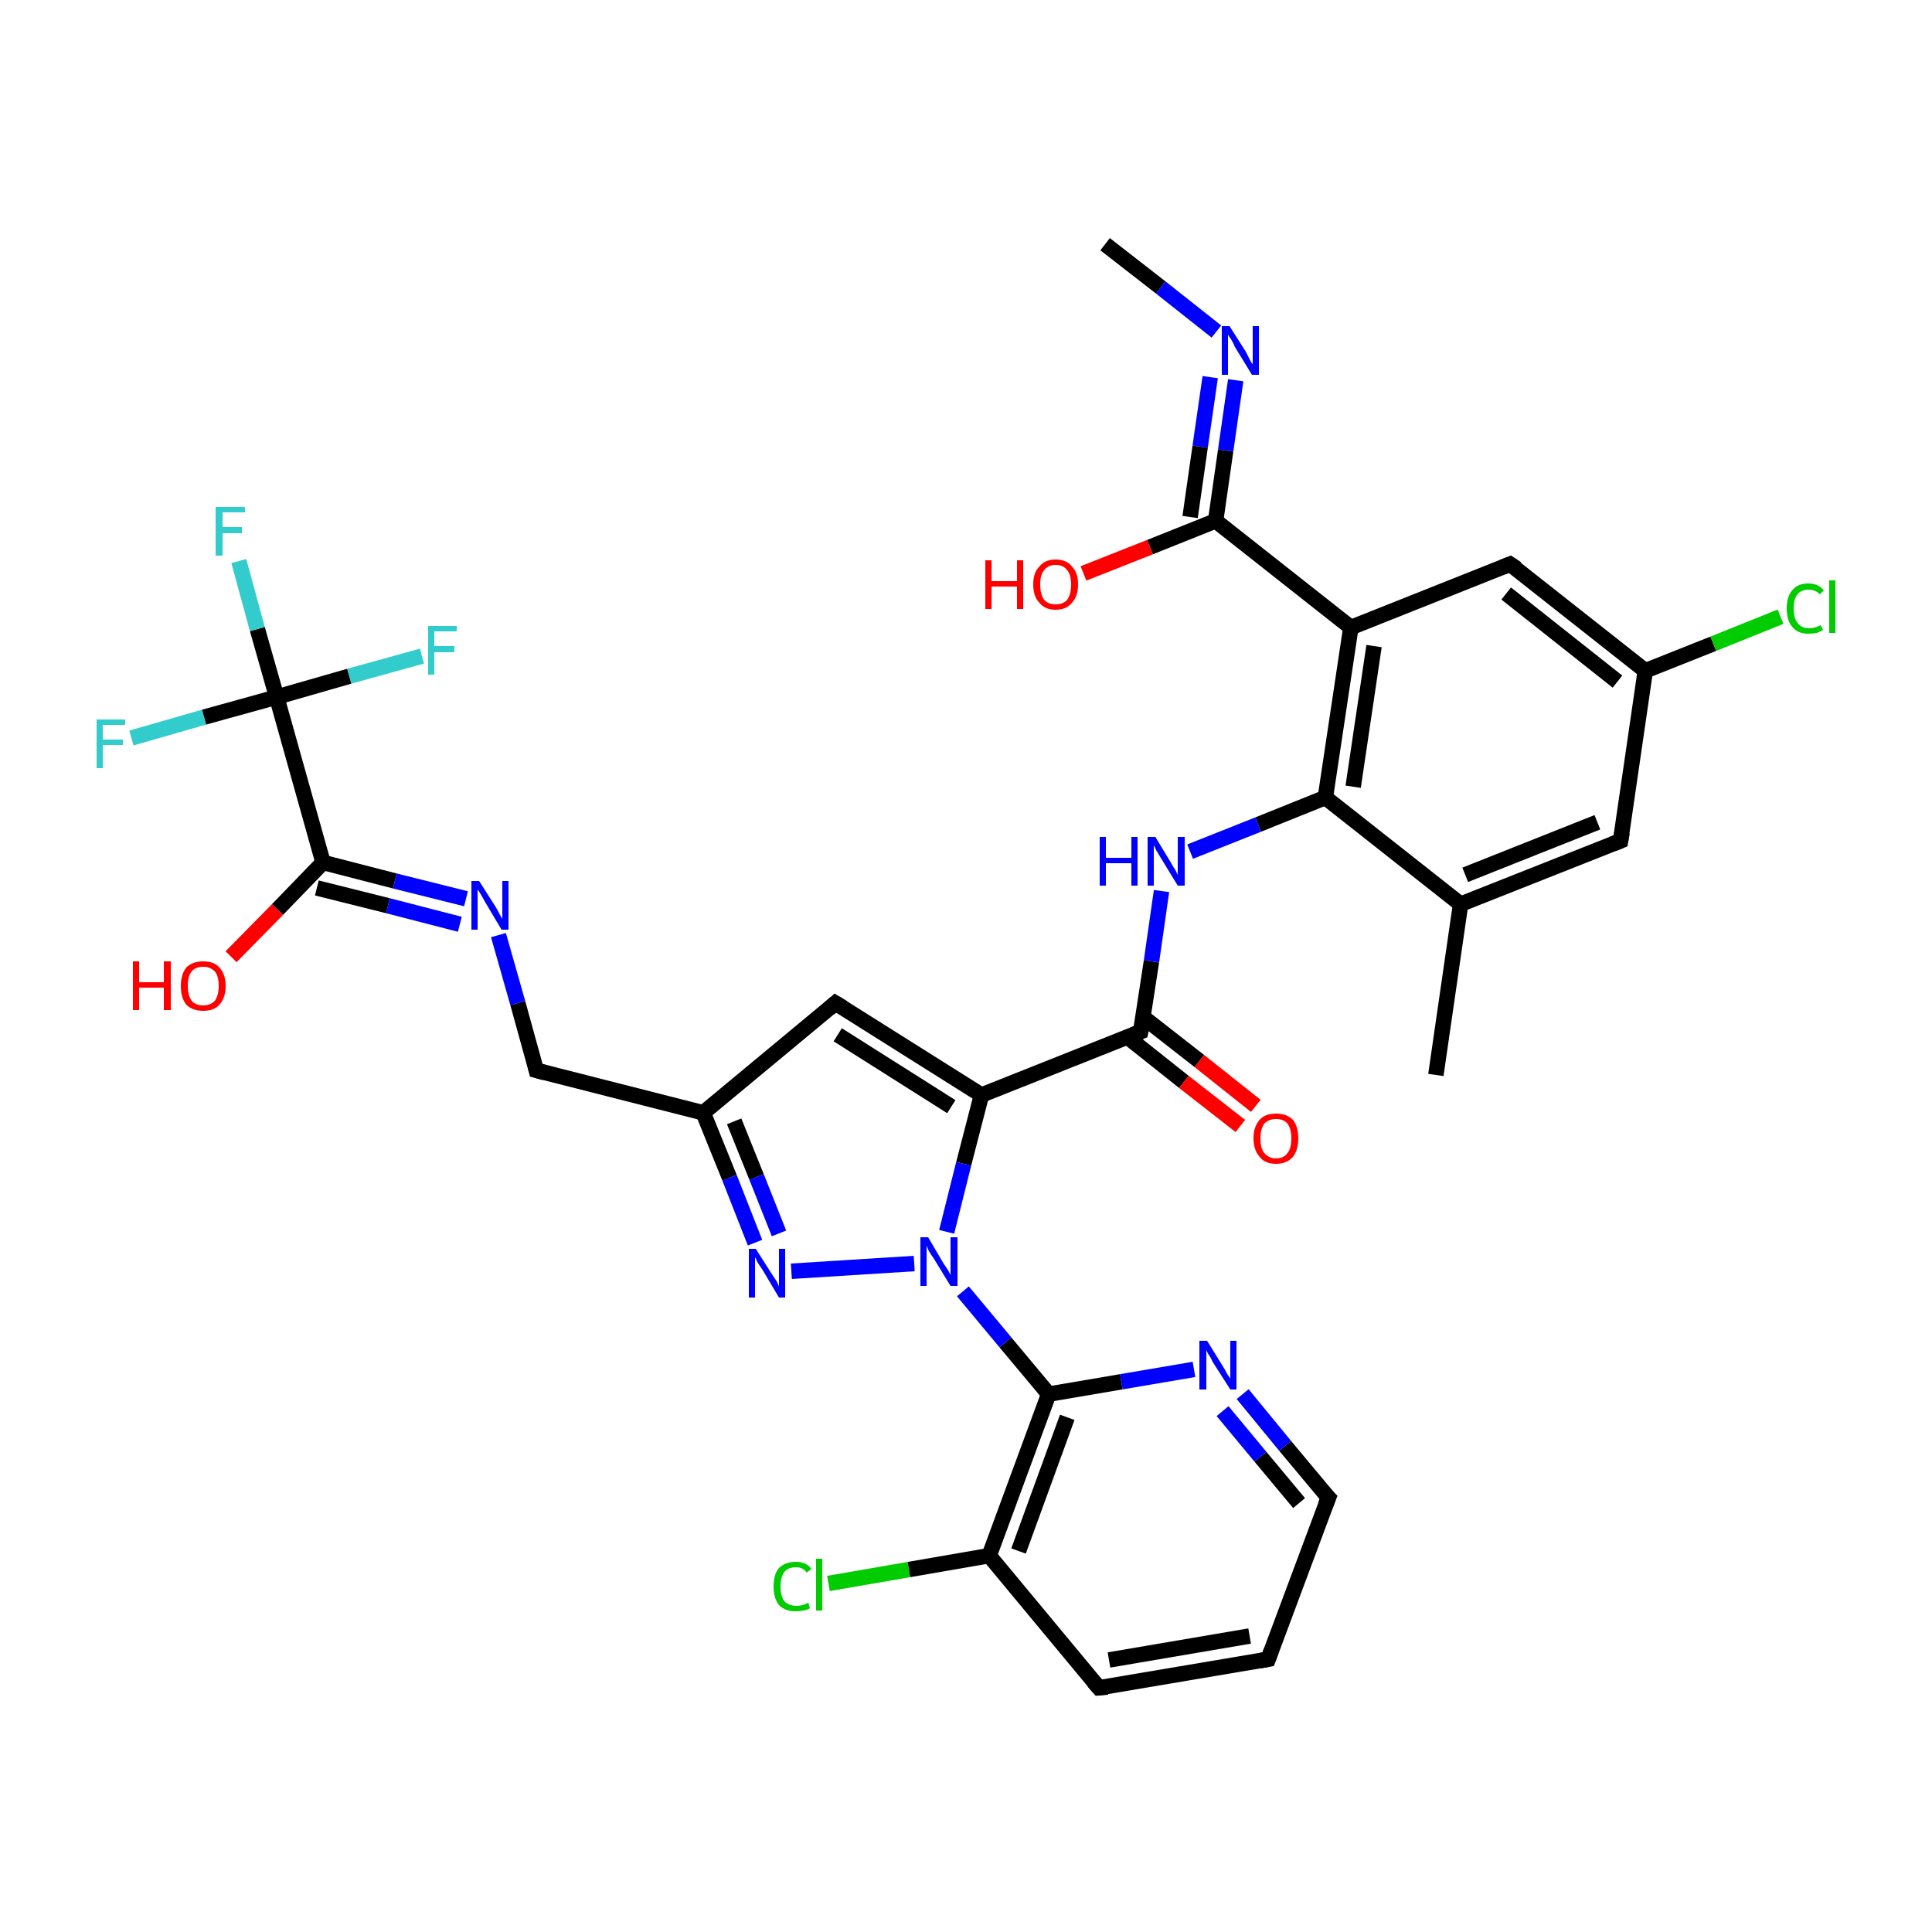<?xml version='1.0' encoding='iso-8859-1'?>
<svg version='1.1' baseProfile='full'
              xmlns='http://www.w3.org/2000/svg'
                      xmlns:rdkit='http://www.rdkit.org/xml'
                      xmlns:xlink='http://www.w3.org/1999/xlink'
                  xml:space='preserve'
width='250px' height='250px' viewBox='0 0 250 250'>
<!-- END OF HEADER -->
<rect style='opacity:1.0;fill:#FFFFFF;stroke:none' width='250.0' height='250.0' x='0.0' y='0.0'> </rect>
<path class='bond-0 atom-0 atom-9' d='M 185.8,139.1 L 189.0,117.0' style='fill:none;fill-rule:evenodd;stroke:#000000;stroke-width:2.0px;stroke-linecap:butt;stroke-linejoin:miter;stroke-opacity:1' />
<path class='bond-1 atom-1 atom-26' d='M 143.0,31.6 L 150.2,37.2' style='fill:none;fill-rule:evenodd;stroke:#000000;stroke-width:2.0px;stroke-linecap:butt;stroke-linejoin:miter;stroke-opacity:1' />
<path class='bond-1 atom-1 atom-26' d='M 150.2,37.2 L 157.4,42.9' style='fill:none;fill-rule:evenodd;stroke:#0000FF;stroke-width:2.0px;stroke-linecap:butt;stroke-linejoin:miter;stroke-opacity:1' />
<path class='bond-2 atom-2 atom-3' d='M 164.1,214.7 L 142.2,218.4' style='fill:none;fill-rule:evenodd;stroke:#000000;stroke-width:2.0px;stroke-linecap:butt;stroke-linejoin:miter;stroke-opacity:1' />
<path class='bond-2 atom-2 atom-3' d='M 161.7,211.7 L 143.5,214.8' style='fill:none;fill-rule:evenodd;stroke:#000000;stroke-width:2.0px;stroke-linecap:butt;stroke-linejoin:miter;stroke-opacity:1' />
<path class='bond-3 atom-2 atom-4' d='M 164.1,214.7 L 171.9,193.8' style='fill:none;fill-rule:evenodd;stroke:#000000;stroke-width:2.0px;stroke-linecap:butt;stroke-linejoin:miter;stroke-opacity:1' />
<path class='bond-4 atom-3 atom-13' d='M 142.2,218.4 L 128.0,201.3' style='fill:none;fill-rule:evenodd;stroke:#000000;stroke-width:2.0px;stroke-linecap:butt;stroke-linejoin:miter;stroke-opacity:1' />
<path class='bond-5 atom-4 atom-27' d='M 171.9,193.8 L 166.3,187.1' style='fill:none;fill-rule:evenodd;stroke:#000000;stroke-width:2.0px;stroke-linecap:butt;stroke-linejoin:miter;stroke-opacity:1' />
<path class='bond-5 atom-4 atom-27' d='M 166.3,187.1 L 160.8,180.4' style='fill:none;fill-rule:evenodd;stroke:#0000FF;stroke-width:2.0px;stroke-linecap:butt;stroke-linejoin:miter;stroke-opacity:1' />
<path class='bond-5 atom-4 atom-27' d='M 168.1,194.5 L 163.1,188.5' style='fill:none;fill-rule:evenodd;stroke:#000000;stroke-width:2.0px;stroke-linecap:butt;stroke-linejoin:miter;stroke-opacity:1' />
<path class='bond-5 atom-4 atom-27' d='M 163.1,188.5 L 158.2,182.6' style='fill:none;fill-rule:evenodd;stroke:#0000FF;stroke-width:2.0px;stroke-linecap:butt;stroke-linejoin:miter;stroke-opacity:1' />
<path class='bond-6 atom-5 atom-9' d='M 209.7,108.8 L 189.0,117.0' style='fill:none;fill-rule:evenodd;stroke:#000000;stroke-width:2.0px;stroke-linecap:butt;stroke-linejoin:miter;stroke-opacity:1' />
<path class='bond-6 atom-5 atom-9' d='M 206.7,106.4 L 189.6,113.2' style='fill:none;fill-rule:evenodd;stroke:#000000;stroke-width:2.0px;stroke-linecap:butt;stroke-linejoin:miter;stroke-opacity:1' />
<path class='bond-7 atom-5 atom-10' d='M 209.7,108.8 L 212.9,86.8' style='fill:none;fill-rule:evenodd;stroke:#000000;stroke-width:2.0px;stroke-linecap:butt;stroke-linejoin:miter;stroke-opacity:1' />
<path class='bond-8 atom-6 atom-10' d='M 195.4,73.0 L 212.9,86.8' style='fill:none;fill-rule:evenodd;stroke:#000000;stroke-width:2.0px;stroke-linecap:butt;stroke-linejoin:miter;stroke-opacity:1' />
<path class='bond-8 atom-6 atom-10' d='M 194.9,76.8 L 209.3,88.2' style='fill:none;fill-rule:evenodd;stroke:#000000;stroke-width:2.0px;stroke-linecap:butt;stroke-linejoin:miter;stroke-opacity:1' />
<path class='bond-9 atom-6 atom-12' d='M 195.4,73.0 L 174.8,81.2' style='fill:none;fill-rule:evenodd;stroke:#000000;stroke-width:2.0px;stroke-linecap:butt;stroke-linejoin:miter;stroke-opacity:1' />
<path class='bond-10 atom-7 atom-11' d='M 108.1,129.8 L 91.0,144.0' style='fill:none;fill-rule:evenodd;stroke:#000000;stroke-width:2.0px;stroke-linecap:butt;stroke-linejoin:miter;stroke-opacity:1' />
<path class='bond-11 atom-7 atom-14' d='M 108.1,129.8 L 127.0,141.7' style='fill:none;fill-rule:evenodd;stroke:#000000;stroke-width:2.0px;stroke-linecap:butt;stroke-linejoin:miter;stroke-opacity:1' />
<path class='bond-11 atom-7 atom-14' d='M 108.4,133.9 L 123.1,143.2' style='fill:none;fill-rule:evenodd;stroke:#000000;stroke-width:2.0px;stroke-linecap:butt;stroke-linejoin:miter;stroke-opacity:1' />
<path class='bond-12 atom-8 atom-11' d='M 69.4,138.5 L 91.0,144.0' style='fill:none;fill-rule:evenodd;stroke:#000000;stroke-width:2.0px;stroke-linecap:butt;stroke-linejoin:miter;stroke-opacity:1' />
<path class='bond-13 atom-8 atom-28' d='M 69.4,138.5 L 67.0,129.8' style='fill:none;fill-rule:evenodd;stroke:#000000;stroke-width:2.0px;stroke-linecap:butt;stroke-linejoin:miter;stroke-opacity:1' />
<path class='bond-13 atom-8 atom-28' d='M 67.0,129.8 L 64.5,121.0' style='fill:none;fill-rule:evenodd;stroke:#0000FF;stroke-width:2.0px;stroke-linecap:butt;stroke-linejoin:miter;stroke-opacity:1' />
<path class='bond-14 atom-9 atom-15' d='M 189.0,117.0 L 171.5,103.2' style='fill:none;fill-rule:evenodd;stroke:#000000;stroke-width:2.0px;stroke-linecap:butt;stroke-linejoin:miter;stroke-opacity:1' />
<path class='bond-15 atom-10 atom-21' d='M 212.9,86.8 L 221.7,83.3' style='fill:none;fill-rule:evenodd;stroke:#000000;stroke-width:2.0px;stroke-linecap:butt;stroke-linejoin:miter;stroke-opacity:1' />
<path class='bond-15 atom-10 atom-21' d='M 221.7,83.3 L 230.4,79.8' style='fill:none;fill-rule:evenodd;stroke:#00CC00;stroke-width:2.0px;stroke-linecap:butt;stroke-linejoin:miter;stroke-opacity:1' />
<path class='bond-16 atom-11 atom-30' d='M 91.0,144.0 L 94.4,152.4' style='fill:none;fill-rule:evenodd;stroke:#000000;stroke-width:2.0px;stroke-linecap:butt;stroke-linejoin:miter;stroke-opacity:1' />
<path class='bond-16 atom-11 atom-30' d='M 94.4,152.4 L 97.7,160.8' style='fill:none;fill-rule:evenodd;stroke:#0000FF;stroke-width:2.0px;stroke-linecap:butt;stroke-linejoin:miter;stroke-opacity:1' />
<path class='bond-16 atom-11 atom-30' d='M 95.0,145.1 L 97.9,152.3' style='fill:none;fill-rule:evenodd;stroke:#000000;stroke-width:2.0px;stroke-linecap:butt;stroke-linejoin:miter;stroke-opacity:1' />
<path class='bond-16 atom-11 atom-30' d='M 97.9,152.3 L 100.8,159.6' style='fill:none;fill-rule:evenodd;stroke:#0000FF;stroke-width:2.0px;stroke-linecap:butt;stroke-linejoin:miter;stroke-opacity:1' />
<path class='bond-17 atom-12 atom-15' d='M 174.8,81.2 L 171.5,103.2' style='fill:none;fill-rule:evenodd;stroke:#000000;stroke-width:2.0px;stroke-linecap:butt;stroke-linejoin:miter;stroke-opacity:1' />
<path class='bond-17 atom-12 atom-15' d='M 177.8,83.6 L 175.1,101.8' style='fill:none;fill-rule:evenodd;stroke:#000000;stroke-width:2.0px;stroke-linecap:butt;stroke-linejoin:miter;stroke-opacity:1' />
<path class='bond-18 atom-12 atom-17' d='M 174.8,81.2 L 157.3,67.4' style='fill:none;fill-rule:evenodd;stroke:#000000;stroke-width:2.0px;stroke-linecap:butt;stroke-linejoin:miter;stroke-opacity:1' />
<path class='bond-19 atom-13 atom-16' d='M 128.0,201.3 L 135.7,180.4' style='fill:none;fill-rule:evenodd;stroke:#000000;stroke-width:2.0px;stroke-linecap:butt;stroke-linejoin:miter;stroke-opacity:1' />
<path class='bond-19 atom-13 atom-16' d='M 131.8,200.7 L 138.1,183.4' style='fill:none;fill-rule:evenodd;stroke:#000000;stroke-width:2.0px;stroke-linecap:butt;stroke-linejoin:miter;stroke-opacity:1' />
<path class='bond-20 atom-13 atom-22' d='M 128.0,201.3 L 117.6,203.1' style='fill:none;fill-rule:evenodd;stroke:#000000;stroke-width:2.0px;stroke-linecap:butt;stroke-linejoin:miter;stroke-opacity:1' />
<path class='bond-20 atom-13 atom-22' d='M 117.6,203.1 L 107.2,204.9' style='fill:none;fill-rule:evenodd;stroke:#00CC00;stroke-width:2.0px;stroke-linecap:butt;stroke-linejoin:miter;stroke-opacity:1' />
<path class='bond-21 atom-14 atom-18' d='M 127.0,141.7 L 147.6,133.5' style='fill:none;fill-rule:evenodd;stroke:#000000;stroke-width:2.0px;stroke-linecap:butt;stroke-linejoin:miter;stroke-opacity:1' />
<path class='bond-22 atom-14 atom-31' d='M 127.0,141.7 L 124.7,150.6' style='fill:none;fill-rule:evenodd;stroke:#000000;stroke-width:2.0px;stroke-linecap:butt;stroke-linejoin:miter;stroke-opacity:1' />
<path class='bond-22 atom-14 atom-31' d='M 124.7,150.6 L 122.5,159.4' style='fill:none;fill-rule:evenodd;stroke:#0000FF;stroke-width:2.0px;stroke-linecap:butt;stroke-linejoin:miter;stroke-opacity:1' />
<path class='bond-23 atom-15 atom-29' d='M 171.5,103.2 L 162.8,106.7' style='fill:none;fill-rule:evenodd;stroke:#000000;stroke-width:2.0px;stroke-linecap:butt;stroke-linejoin:miter;stroke-opacity:1' />
<path class='bond-23 atom-15 atom-29' d='M 162.8,106.7 L 154.0,110.2' style='fill:none;fill-rule:evenodd;stroke:#0000FF;stroke-width:2.0px;stroke-linecap:butt;stroke-linejoin:miter;stroke-opacity:1' />
<path class='bond-24 atom-16 atom-27' d='M 135.7,180.4 L 145.1,178.8' style='fill:none;fill-rule:evenodd;stroke:#000000;stroke-width:2.0px;stroke-linecap:butt;stroke-linejoin:miter;stroke-opacity:1' />
<path class='bond-24 atom-16 atom-27' d='M 145.1,178.8 L 154.5,177.2' style='fill:none;fill-rule:evenodd;stroke:#0000FF;stroke-width:2.0px;stroke-linecap:butt;stroke-linejoin:miter;stroke-opacity:1' />
<path class='bond-25 atom-16 atom-31' d='M 135.7,180.4 L 130.1,173.7' style='fill:none;fill-rule:evenodd;stroke:#000000;stroke-width:2.0px;stroke-linecap:butt;stroke-linejoin:miter;stroke-opacity:1' />
<path class='bond-25 atom-16 atom-31' d='M 130.1,173.7 L 124.6,167.1' style='fill:none;fill-rule:evenodd;stroke:#0000FF;stroke-width:2.0px;stroke-linecap:butt;stroke-linejoin:miter;stroke-opacity:1' />
<path class='bond-26 atom-17 atom-26' d='M 157.3,67.4 L 158.6,58.3' style='fill:none;fill-rule:evenodd;stroke:#000000;stroke-width:2.0px;stroke-linecap:butt;stroke-linejoin:miter;stroke-opacity:1' />
<path class='bond-26 atom-17 atom-26' d='M 158.6,58.3 L 159.9,49.2' style='fill:none;fill-rule:evenodd;stroke:#0000FF;stroke-width:2.0px;stroke-linecap:butt;stroke-linejoin:miter;stroke-opacity:1' />
<path class='bond-26 atom-17 atom-26' d='M 154.0,66.9 L 155.3,57.8' style='fill:none;fill-rule:evenodd;stroke:#000000;stroke-width:2.0px;stroke-linecap:butt;stroke-linejoin:miter;stroke-opacity:1' />
<path class='bond-26 atom-17 atom-26' d='M 155.3,57.8 L 156.6,48.8' style='fill:none;fill-rule:evenodd;stroke:#0000FF;stroke-width:2.0px;stroke-linecap:butt;stroke-linejoin:miter;stroke-opacity:1' />
<path class='bond-27 atom-17 atom-32' d='M 157.3,67.4 L 148.8,70.8' style='fill:none;fill-rule:evenodd;stroke:#000000;stroke-width:2.0px;stroke-linecap:butt;stroke-linejoin:miter;stroke-opacity:1' />
<path class='bond-27 atom-17 atom-32' d='M 148.8,70.8 L 140.2,74.2' style='fill:none;fill-rule:evenodd;stroke:#FF0000;stroke-width:2.0px;stroke-linecap:butt;stroke-linejoin:miter;stroke-opacity:1' />
<path class='bond-28 atom-18 atom-29' d='M 147.6,133.5 L 149.0,124.4' style='fill:none;fill-rule:evenodd;stroke:#000000;stroke-width:2.0px;stroke-linecap:butt;stroke-linejoin:miter;stroke-opacity:1' />
<path class='bond-28 atom-18 atom-29' d='M 149.0,124.4 L 150.3,115.3' style='fill:none;fill-rule:evenodd;stroke:#0000FF;stroke-width:2.0px;stroke-linecap:butt;stroke-linejoin:miter;stroke-opacity:1' />
<path class='bond-29 atom-18 atom-33' d='M 145.9,134.2 L 153.2,140.0' style='fill:none;fill-rule:evenodd;stroke:#000000;stroke-width:2.0px;stroke-linecap:butt;stroke-linejoin:miter;stroke-opacity:1' />
<path class='bond-29 atom-18 atom-33' d='M 153.2,140.0 L 160.5,145.7' style='fill:none;fill-rule:evenodd;stroke:#FF0000;stroke-width:2.0px;stroke-linecap:butt;stroke-linejoin:miter;stroke-opacity:1' />
<path class='bond-29 atom-18 atom-33' d='M 147.9,131.6 L 155.2,137.3' style='fill:none;fill-rule:evenodd;stroke:#000000;stroke-width:2.0px;stroke-linecap:butt;stroke-linejoin:miter;stroke-opacity:1' />
<path class='bond-29 atom-18 atom-33' d='M 155.2,137.3 L 162.5,143.1' style='fill:none;fill-rule:evenodd;stroke:#FF0000;stroke-width:2.0px;stroke-linecap:butt;stroke-linejoin:miter;stroke-opacity:1' />
<path class='bond-30 atom-19 atom-20' d='M 41.8,111.6 L 35.8,90.2' style='fill:none;fill-rule:evenodd;stroke:#000000;stroke-width:2.0px;stroke-linecap:butt;stroke-linejoin:miter;stroke-opacity:1' />
<path class='bond-31 atom-19 atom-28' d='M 41.8,111.6 L 51.1,114.0' style='fill:none;fill-rule:evenodd;stroke:#000000;stroke-width:2.0px;stroke-linecap:butt;stroke-linejoin:miter;stroke-opacity:1' />
<path class='bond-31 atom-19 atom-28' d='M 51.1,114.0 L 60.3,116.3' style='fill:none;fill-rule:evenodd;stroke:#0000FF;stroke-width:2.0px;stroke-linecap:butt;stroke-linejoin:miter;stroke-opacity:1' />
<path class='bond-31 atom-19 atom-28' d='M 41.0,114.9 L 50.2,117.2' style='fill:none;fill-rule:evenodd;stroke:#000000;stroke-width:2.0px;stroke-linecap:butt;stroke-linejoin:miter;stroke-opacity:1' />
<path class='bond-31 atom-19 atom-28' d='M 50.2,117.2 L 59.5,119.6' style='fill:none;fill-rule:evenodd;stroke:#0000FF;stroke-width:2.0px;stroke-linecap:butt;stroke-linejoin:miter;stroke-opacity:1' />
<path class='bond-32 atom-19 atom-34' d='M 41.8,111.6 L 35.9,117.7' style='fill:none;fill-rule:evenodd;stroke:#000000;stroke-width:2.0px;stroke-linecap:butt;stroke-linejoin:miter;stroke-opacity:1' />
<path class='bond-32 atom-19 atom-34' d='M 35.9,117.7 L 29.9,123.8' style='fill:none;fill-rule:evenodd;stroke:#FF0000;stroke-width:2.0px;stroke-linecap:butt;stroke-linejoin:miter;stroke-opacity:1' />
<path class='bond-33 atom-20 atom-23' d='M 35.8,90.2 L 33.3,81.4' style='fill:none;fill-rule:evenodd;stroke:#000000;stroke-width:2.0px;stroke-linecap:butt;stroke-linejoin:miter;stroke-opacity:1' />
<path class='bond-33 atom-20 atom-23' d='M 33.3,81.4 L 30.9,72.6' style='fill:none;fill-rule:evenodd;stroke:#33CCCC;stroke-width:2.0px;stroke-linecap:butt;stroke-linejoin:miter;stroke-opacity:1' />
<path class='bond-34 atom-20 atom-24' d='M 35.8,90.2 L 26.4,92.8' style='fill:none;fill-rule:evenodd;stroke:#000000;stroke-width:2.0px;stroke-linecap:butt;stroke-linejoin:miter;stroke-opacity:1' />
<path class='bond-34 atom-20 atom-24' d='M 26.4,92.8 L 17.0,95.5' style='fill:none;fill-rule:evenodd;stroke:#33CCCC;stroke-width:2.0px;stroke-linecap:butt;stroke-linejoin:miter;stroke-opacity:1' />
<path class='bond-35 atom-20 atom-25' d='M 35.8,90.2 L 45.2,87.5' style='fill:none;fill-rule:evenodd;stroke:#000000;stroke-width:2.0px;stroke-linecap:butt;stroke-linejoin:miter;stroke-opacity:1' />
<path class='bond-35 atom-20 atom-25' d='M 45.2,87.5 L 54.6,84.9' style='fill:none;fill-rule:evenodd;stroke:#33CCCC;stroke-width:2.0px;stroke-linecap:butt;stroke-linejoin:miter;stroke-opacity:1' />
<path class='bond-36 atom-30 atom-31' d='M 102.4,164.5 L 118.3,163.5' style='fill:none;fill-rule:evenodd;stroke:#0000FF;stroke-width:2.0px;stroke-linecap:butt;stroke-linejoin:miter;stroke-opacity:1' />
<path d='M 163.0,214.9 L 164.1,214.7 L 164.5,213.6' style='fill:none;stroke:#000000;stroke-width:2.0px;stroke-linecap:butt;stroke-linejoin:miter;stroke-opacity:1;' />
<path d='M 143.3,218.3 L 142.2,218.4 L 141.5,217.6' style='fill:none;stroke:#000000;stroke-width:2.0px;stroke-linecap:butt;stroke-linejoin:miter;stroke-opacity:1;' />
<path d='M 171.5,194.8 L 171.9,193.8 L 171.6,193.5' style='fill:none;stroke:#000000;stroke-width:2.0px;stroke-linecap:butt;stroke-linejoin:miter;stroke-opacity:1;' />
<path d='M 208.7,109.2 L 209.7,108.8 L 209.9,107.7' style='fill:none;stroke:#000000;stroke-width:2.0px;stroke-linecap:butt;stroke-linejoin:miter;stroke-opacity:1;' />
<path d='M 196.3,73.6 L 195.4,73.0 L 194.4,73.4' style='fill:none;stroke:#000000;stroke-width:2.0px;stroke-linecap:butt;stroke-linejoin:miter;stroke-opacity:1;' />
<path d='M 107.3,130.5 L 108.1,129.8 L 109.1,130.4' style='fill:none;stroke:#000000;stroke-width:2.0px;stroke-linecap:butt;stroke-linejoin:miter;stroke-opacity:1;' />
<path d='M 70.5,138.8 L 69.4,138.5 L 69.3,138.1' style='fill:none;stroke:#000000;stroke-width:2.0px;stroke-linecap:butt;stroke-linejoin:miter;stroke-opacity:1;' />
<path d='M 146.6,133.9 L 147.6,133.5 L 147.7,133.0' style='fill:none;stroke:#000000;stroke-width:2.0px;stroke-linecap:butt;stroke-linejoin:miter;stroke-opacity:1;' />
<path class='atom-21' d='M 231.2 78.7
Q 231.2 77.2, 231.9 76.4
Q 232.6 75.5, 234.0 75.5
Q 235.3 75.5, 236.0 76.4
L 235.5 76.9
Q 234.9 76.3, 234.0 76.3
Q 233.1 76.3, 232.6 76.9
Q 232.1 77.5, 232.1 78.7
Q 232.1 80.0, 232.6 80.6
Q 233.1 81.3, 234.1 81.3
Q 234.8 81.3, 235.6 80.9
L 235.9 81.5
Q 235.6 81.7, 235.1 81.9
Q 234.6 82.0, 234.0 82.0
Q 232.6 82.0, 231.9 81.1
Q 231.2 80.3, 231.2 78.7
' fill='#00CC00'/>
<path class='atom-21' d='M 236.7 75.1
L 237.5 75.1
L 237.5 81.9
L 236.7 81.9
L 236.7 75.1
' fill='#00CC00'/>
<path class='atom-22' d='M 100.1 205.3
Q 100.1 203.7, 100.8 202.9
Q 101.6 202.1, 103.0 202.1
Q 104.3 202.1, 105.0 203.0
L 104.4 203.5
Q 103.9 202.8, 103.0 202.8
Q 102.0 202.8, 101.5 203.4
Q 101.0 204.1, 101.0 205.3
Q 101.0 206.5, 101.5 207.2
Q 102.1 207.8, 103.1 207.8
Q 103.8 207.8, 104.6 207.4
L 104.8 208.1
Q 104.5 208.3, 104.0 208.4
Q 103.5 208.5, 102.9 208.5
Q 101.6 208.5, 100.8 207.7
Q 100.1 206.8, 100.1 205.3
' fill='#00CC00'/>
<path class='atom-22' d='M 105.6 201.7
L 106.4 201.7
L 106.4 208.4
L 105.6 208.4
L 105.6 201.7
' fill='#00CC00'/>
<path class='atom-23' d='M 27.9 65.6
L 31.7 65.6
L 31.7 66.3
L 28.8 66.3
L 28.8 68.2
L 31.3 68.2
L 31.3 69.0
L 28.8 69.0
L 28.8 71.9
L 27.9 71.9
L 27.9 65.6
' fill='#33CCCC'/>
<path class='atom-24' d='M 12.5 93.1
L 16.2 93.1
L 16.2 93.8
L 13.3 93.8
L 13.3 95.7
L 15.9 95.7
L 15.9 96.4
L 13.3 96.4
L 13.3 99.4
L 12.5 99.4
L 12.5 93.1
' fill='#33CCCC'/>
<path class='atom-25' d='M 55.4 81.0
L 59.1 81.0
L 59.1 81.7
L 56.2 81.7
L 56.2 83.6
L 58.8 83.6
L 58.8 84.4
L 56.2 84.4
L 56.2 87.3
L 55.4 87.3
L 55.4 81.0
' fill='#33CCCC'/>
<path class='atom-26' d='M 159.1 42.2
L 161.2 45.5
Q 161.4 45.9, 161.7 46.5
Q 162.0 47.1, 162.1 47.1
L 162.1 42.2
L 162.9 42.2
L 162.9 48.5
L 162.0 48.5
L 159.8 44.9
Q 159.6 44.4, 159.3 43.9
Q 159.0 43.5, 158.9 43.3
L 158.9 48.5
L 158.1 48.5
L 158.1 42.2
L 159.1 42.2
' fill='#0000FF'/>
<path class='atom-27' d='M 156.2 173.5
L 158.3 176.9
Q 158.5 177.2, 158.8 177.8
Q 159.2 178.4, 159.2 178.4
L 159.2 173.5
L 160.0 173.5
L 160.0 179.8
L 159.2 179.8
L 156.9 176.2
Q 156.7 175.7, 156.4 175.3
Q 156.1 174.8, 156.1 174.6
L 156.1 179.8
L 155.2 179.8
L 155.2 173.5
L 156.2 173.5
' fill='#0000FF'/>
<path class='atom-28' d='M 62.0 114.0
L 64.1 117.3
Q 64.3 117.6, 64.6 118.2
Q 64.9 118.8, 65.0 118.9
L 65.0 114.0
L 65.8 114.0
L 65.8 120.3
L 64.9 120.3
L 62.7 116.6
Q 62.5 116.2, 62.2 115.7
Q 61.9 115.2, 61.8 115.1
L 61.8 120.3
L 61.0 120.3
L 61.0 114.0
L 62.0 114.0
' fill='#0000FF'/>
<path class='atom-29' d='M 142.3 108.3
L 143.1 108.3
L 143.1 111.0
L 146.4 111.0
L 146.4 108.3
L 147.2 108.3
L 147.2 114.6
L 146.4 114.6
L 146.4 111.7
L 143.1 111.7
L 143.1 114.6
L 142.3 114.6
L 142.3 108.3
' fill='#0000FF'/>
<path class='atom-29' d='M 149.5 108.3
L 151.5 111.6
Q 151.7 112.0, 152.1 112.6
Q 152.4 113.2, 152.4 113.2
L 152.4 108.3
L 153.3 108.3
L 153.3 114.6
L 152.4 114.6
L 150.2 111.0
Q 149.9 110.5, 149.6 110.0
Q 149.4 109.5, 149.3 109.4
L 149.3 114.6
L 148.5 114.6
L 148.5 108.3
L 149.5 108.3
' fill='#0000FF'/>
<path class='atom-30' d='M 97.8 161.6
L 99.9 164.9
Q 100.1 165.2, 100.5 165.8
Q 100.8 166.4, 100.8 166.5
L 100.8 161.6
L 101.6 161.6
L 101.6 167.9
L 100.8 167.9
L 98.6 164.2
Q 98.3 163.8, 98.0 163.3
Q 97.8 162.8, 97.7 162.7
L 97.7 167.9
L 96.9 167.9
L 96.9 161.6
L 97.8 161.6
' fill='#0000FF'/>
<path class='atom-31' d='M 120.1 160.1
L 122.1 163.5
Q 122.3 163.8, 122.7 164.4
Q 123.0 165.0, 123.0 165.0
L 123.0 160.1
L 123.9 160.1
L 123.9 166.4
L 123.0 166.4
L 120.8 162.8
Q 120.5 162.4, 120.2 161.9
Q 120.0 161.4, 119.9 161.2
L 119.9 166.4
L 119.1 166.4
L 119.1 160.1
L 120.1 160.1
' fill='#0000FF'/>
<path class='atom-32' d='M 127.5 72.5
L 128.3 72.5
L 128.3 75.2
L 131.6 75.2
L 131.6 72.5
L 132.4 72.5
L 132.4 78.8
L 131.6 78.8
L 131.6 75.9
L 128.3 75.9
L 128.3 78.8
L 127.5 78.8
L 127.5 72.5
' fill='#FF0000'/>
<path class='atom-32' d='M 133.7 75.6
Q 133.7 74.1, 134.5 73.3
Q 135.2 72.4, 136.6 72.4
Q 138.0 72.4, 138.7 73.3
Q 139.5 74.1, 139.5 75.6
Q 139.5 77.2, 138.7 78.0
Q 138.0 78.9, 136.6 78.9
Q 135.2 78.9, 134.5 78.0
Q 133.7 77.2, 133.7 75.6
M 136.6 78.2
Q 137.6 78.2, 138.1 77.6
Q 138.6 76.9, 138.6 75.6
Q 138.6 74.4, 138.1 73.8
Q 137.6 73.1, 136.6 73.1
Q 135.6 73.1, 135.1 73.8
Q 134.6 74.4, 134.6 75.6
Q 134.6 76.9, 135.1 77.6
Q 135.6 78.2, 136.6 78.2
' fill='#FF0000'/>
<path class='atom-33' d='M 162.2 147.3
Q 162.2 145.8, 163.0 144.9
Q 163.7 144.1, 165.1 144.1
Q 166.5 144.1, 167.3 144.9
Q 168.0 145.8, 168.0 147.3
Q 168.0 148.8, 167.3 149.7
Q 166.5 150.6, 165.1 150.6
Q 163.7 150.6, 163.0 149.7
Q 162.2 148.8, 162.2 147.3
M 165.1 149.9
Q 166.1 149.9, 166.6 149.2
Q 167.1 148.6, 167.1 147.3
Q 167.1 146.1, 166.6 145.4
Q 166.1 144.8, 165.1 144.8
Q 164.2 144.8, 163.6 145.4
Q 163.1 146.1, 163.1 147.3
Q 163.1 148.6, 163.6 149.2
Q 164.2 149.9, 165.1 149.9
' fill='#FF0000'/>
<path class='atom-34' d='M 17.2 124.4
L 18.0 124.4
L 18.0 127.1
L 21.2 127.1
L 21.2 124.4
L 22.1 124.4
L 22.1 130.7
L 21.2 130.7
L 21.2 127.8
L 18.0 127.8
L 18.0 130.7
L 17.2 130.7
L 17.2 124.4
' fill='#FF0000'/>
<path class='atom-34' d='M 23.4 127.6
Q 23.4 126.1, 24.1 125.2
Q 24.9 124.4, 26.3 124.4
Q 27.7 124.4, 28.4 125.2
Q 29.2 126.1, 29.2 127.6
Q 29.2 129.1, 28.4 130.0
Q 27.7 130.8, 26.3 130.8
Q 24.9 130.8, 24.1 130.0
Q 23.4 129.1, 23.4 127.6
M 26.3 130.1
Q 27.2 130.1, 27.8 129.5
Q 28.3 128.8, 28.3 127.6
Q 28.3 126.3, 27.8 125.7
Q 27.2 125.1, 26.3 125.1
Q 25.3 125.1, 24.8 125.7
Q 24.3 126.3, 24.3 127.6
Q 24.3 128.8, 24.8 129.5
Q 25.3 130.1, 26.3 130.1
' fill='#FF0000'/>
</svg>
